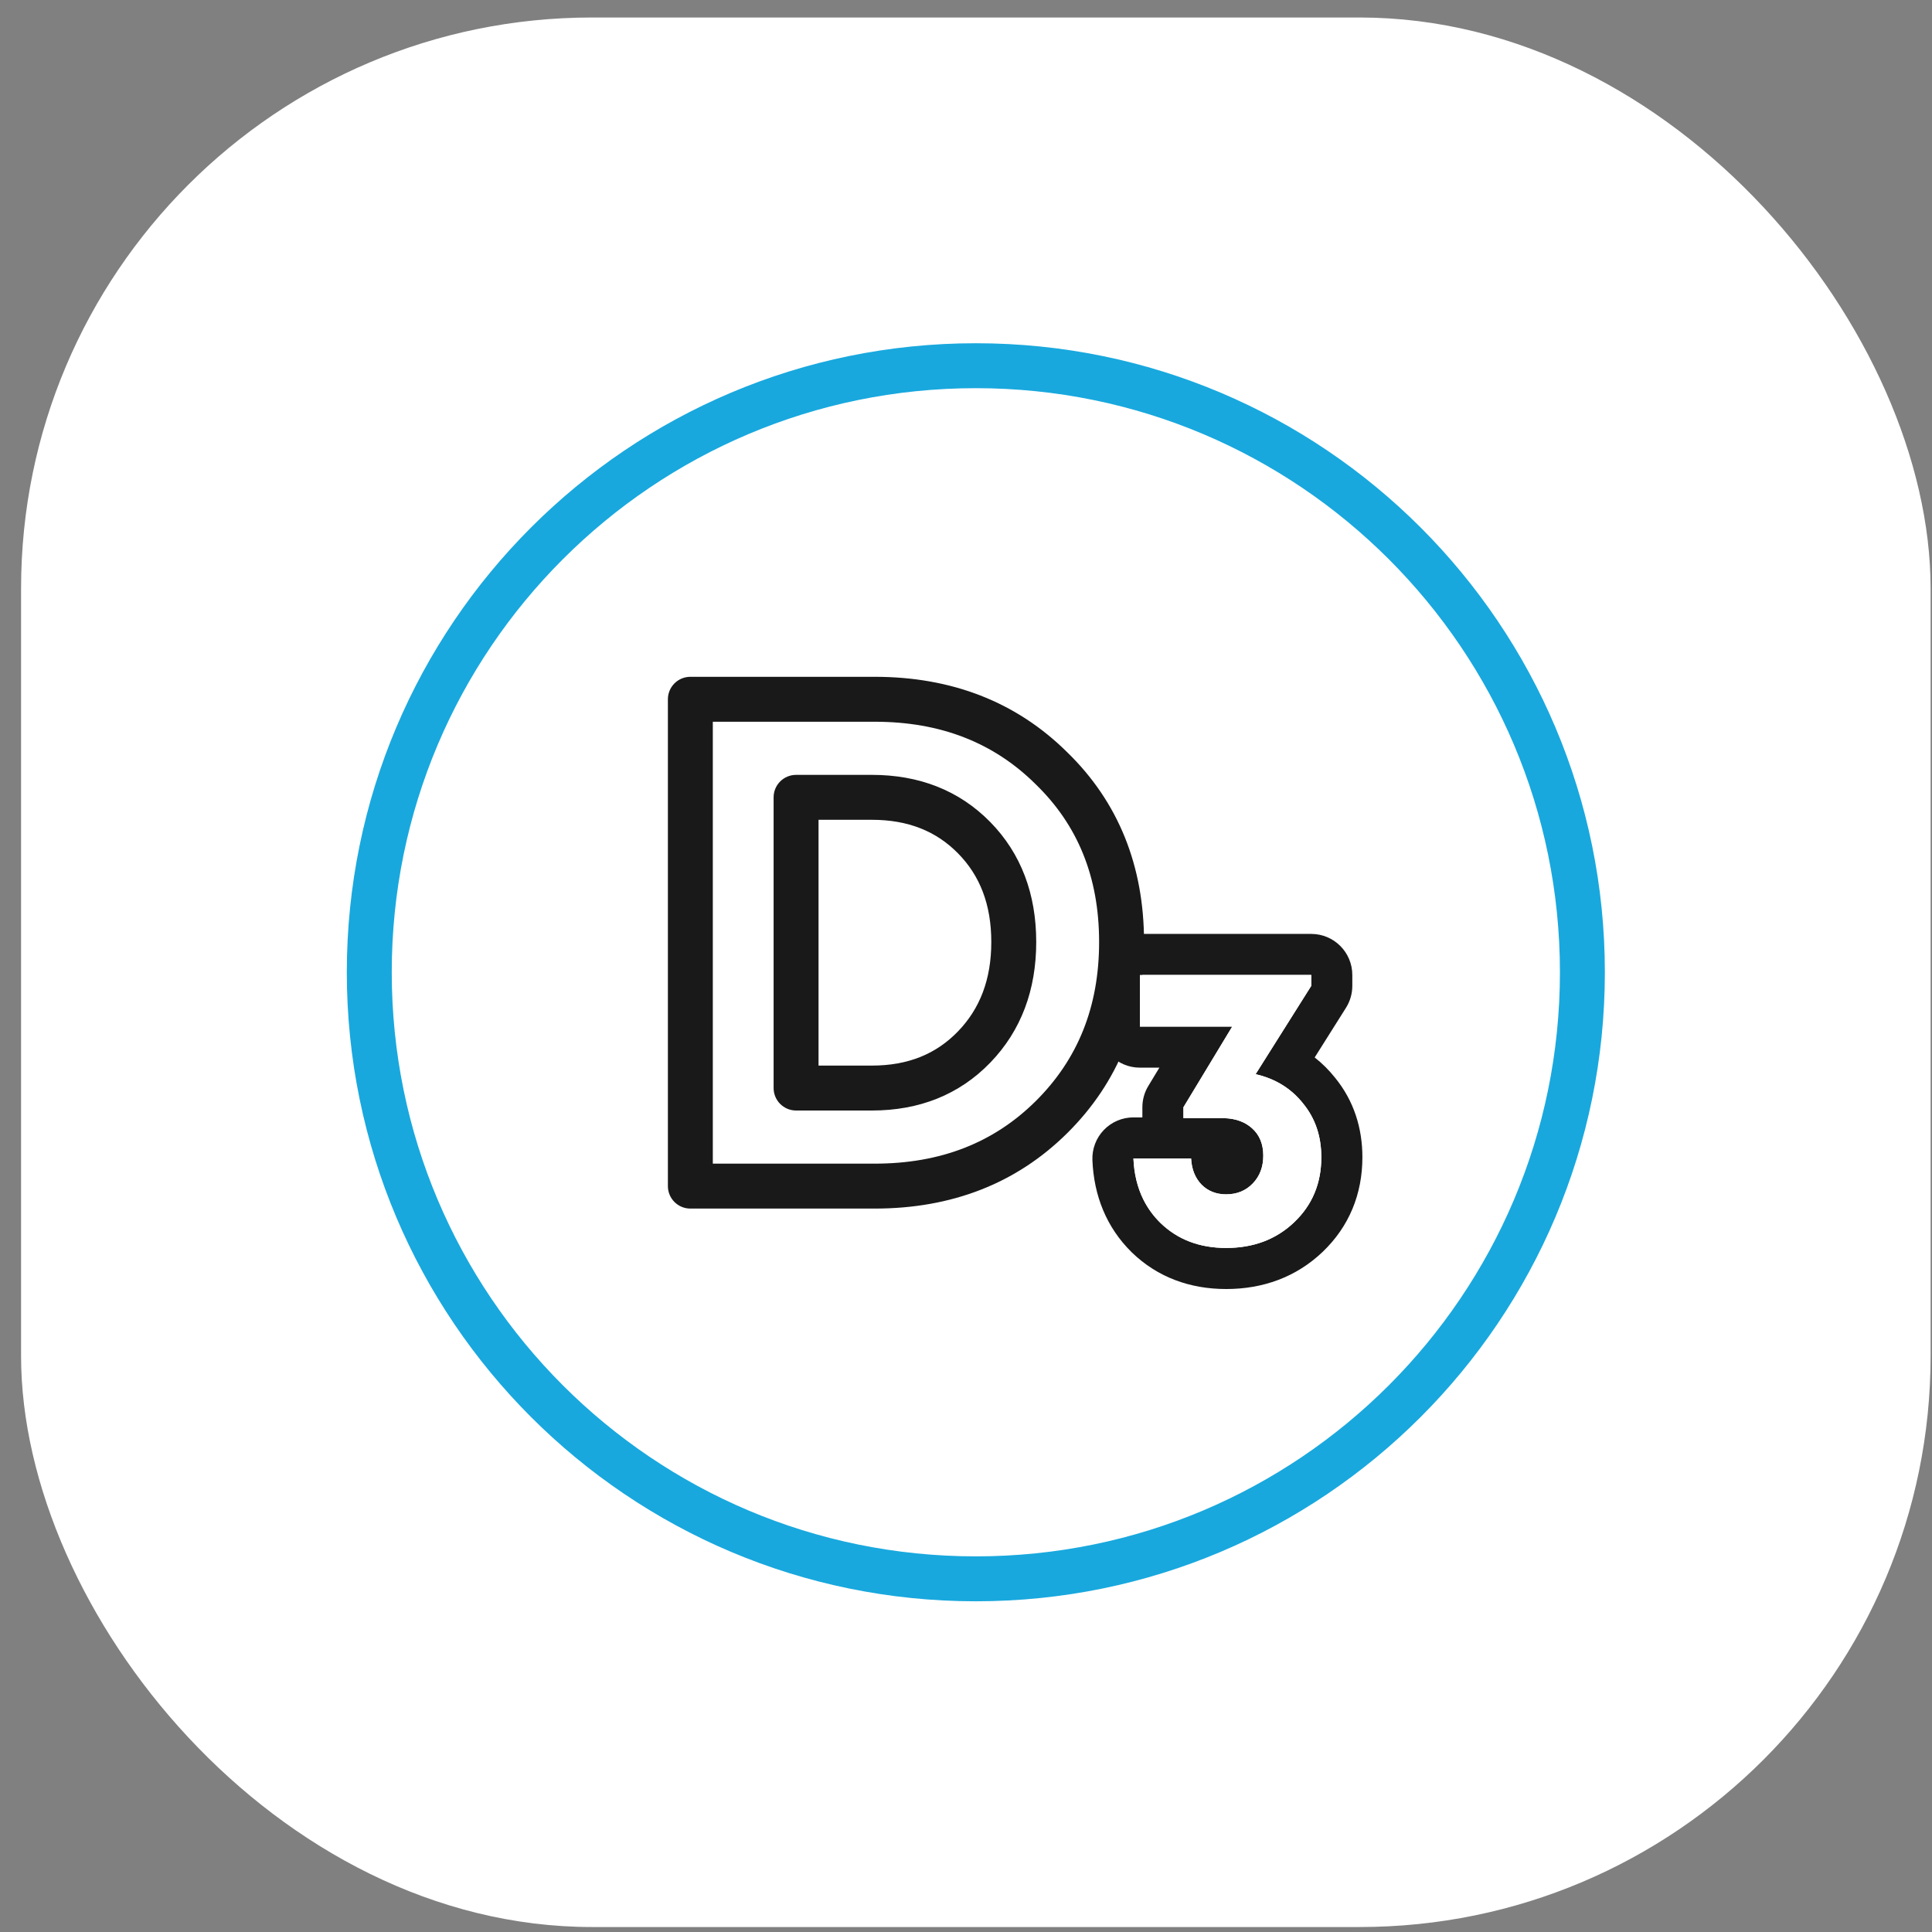 <svg width="86" height="86" viewBox="0 0 86 86" fill="none" xmlns="http://www.w3.org/2000/svg">
<rect x="0" y="0" width="86" height="86" fill="#808080" stroke="none"/>
<rect x="0.938" y="0.779" width="85" height="85" rx="25.416" fill="white"/>
<path d="M70.438 43.279C70.438 58.191 58.35 70.279 43.438 70.279C28.526 70.279 16.438 58.191 16.438 43.279C16.438 28.368 28.526 16.279 43.438 16.279C58.35 16.279 70.438 28.368 70.438 43.279Z" stroke="#18A8DE" stroke-width="2" stroke-linecap="round" stroke-linejoin="round"/>
<path fill-rule="evenodd" clip-rule="evenodd" d="M29.73 31.127C29.73 30.575 30.178 30.127 30.73 30.127H38.935C42.347 30.127 45.229 31.233 47.498 33.478C49.791 35.704 50.925 38.55 50.925 41.932C50.925 45.315 49.79 48.178 47.502 50.444L47.502 50.444C45.232 52.691 42.349 53.798 38.935 53.798H30.73C30.178 53.798 29.73 53.35 29.73 52.798V31.127ZM31.73 32.127V51.798H38.935C41.877 51.798 44.236 50.862 46.095 49.023C47.975 47.16 48.925 44.822 48.925 41.932C48.925 39.041 47.976 36.728 46.102 34.91L46.094 34.903L46.095 34.903C44.236 33.063 41.877 32.127 38.935 32.127H31.73ZM34.436 35.492C34.436 34.94 34.884 34.492 35.436 34.492H38.811C40.905 34.492 42.69 35.177 44.075 36.587C45.46 37.996 46.126 39.808 46.126 41.932C46.126 44.055 45.46 45.874 44.081 47.301C42.697 48.734 40.91 49.433 38.811 49.433H35.436C34.884 49.433 34.436 48.985 34.436 48.433V35.492ZM36.436 36.492V47.433H38.811C40.426 47.433 41.674 46.914 42.642 45.912C43.616 44.904 44.126 43.605 44.126 41.932C44.126 40.258 43.616 38.974 42.648 37.989C41.681 37.004 40.431 36.492 38.811 36.492H36.436Z" fill="#191919"/>
<path fill-rule="evenodd" clip-rule="evenodd" d="M54.85 45.697H50.74V43.4H58.368V43.885L55.892 47.815C56.536 47.963 57.085 48.235 57.539 48.63C57.709 48.778 57.866 48.943 58.009 49.125C58.548 49.783 58.817 50.579 58.817 51.513C58.817 52.673 58.416 53.636 57.614 54.402C56.813 55.168 55.802 55.551 54.581 55.551C53.397 55.551 52.422 55.18 51.656 54.438C51.34 54.128 51.087 53.78 50.895 53.394C50.629 52.858 50.481 52.248 50.453 51.566H53.02C53.02 51.577 53.021 51.588 53.022 51.599C53.051 52.063 53.206 52.441 53.486 52.733C53.774 53.02 54.139 53.164 54.581 53.164C55.06 53.164 55.455 53.002 55.766 52.679C56.077 52.356 56.233 51.943 56.233 51.441C56.233 50.926 56.065 50.519 55.73 50.22C55.419 49.943 55.016 49.794 54.52 49.774C54.481 49.772 54.442 49.772 54.402 49.772H52.679V49.287L54.85 45.697ZM51.608 47.525H50.74C49.731 47.525 48.913 46.707 48.913 45.697V43.4C48.913 42.391 49.731 41.572 50.74 41.572H58.368C59.378 41.572 60.196 42.391 60.196 43.4V43.885C60.196 44.23 60.099 44.567 59.915 44.859L58.521 47.071C58.855 47.332 59.161 47.636 59.435 47.982C60.26 48.996 60.645 50.207 60.645 51.513C60.645 53.146 60.058 54.595 58.877 55.724C57.7 56.848 56.22 57.379 54.581 57.379C52.98 57.379 51.53 56.861 50.384 55.751L50.374 55.741C49.252 54.637 48.691 53.222 48.627 51.641C48.607 51.144 48.79 50.66 49.135 50.3C49.479 49.941 49.956 49.739 50.453 49.739H50.851V49.287C50.851 48.953 50.942 48.626 51.115 48.341L51.608 47.525Z" fill="#191919"/>
<path fill-rule="evenodd" clip-rule="evenodd" d="M54.85 45.697H50.74V43.4H58.368V43.885L55.892 47.815C56.536 47.963 57.085 48.235 57.539 48.63C57.709 48.778 57.866 48.943 58.009 49.125C58.548 49.783 58.817 50.579 58.817 51.513C58.817 52.673 58.416 53.636 57.614 54.402C56.813 55.168 55.802 55.551 54.581 55.551C53.397 55.551 52.422 55.18 51.656 54.438C51.34 54.128 51.087 53.78 50.895 53.394C50.629 52.858 50.481 52.248 50.453 51.566H53.02C53.02 51.577 53.021 51.588 53.022 51.599C53.051 52.063 53.206 52.441 53.486 52.733C53.774 53.02 54.139 53.164 54.581 53.164C55.06 53.164 55.455 53.002 55.766 52.679C56.077 52.356 56.233 51.943 56.233 51.441C56.233 50.926 56.065 50.519 55.73 50.22C55.419 49.943 55.016 49.794 54.52 49.774C54.481 49.772 54.442 49.772 54.402 49.772H52.679V49.287L54.85 45.697Z" fill="white"/>
</svg>
